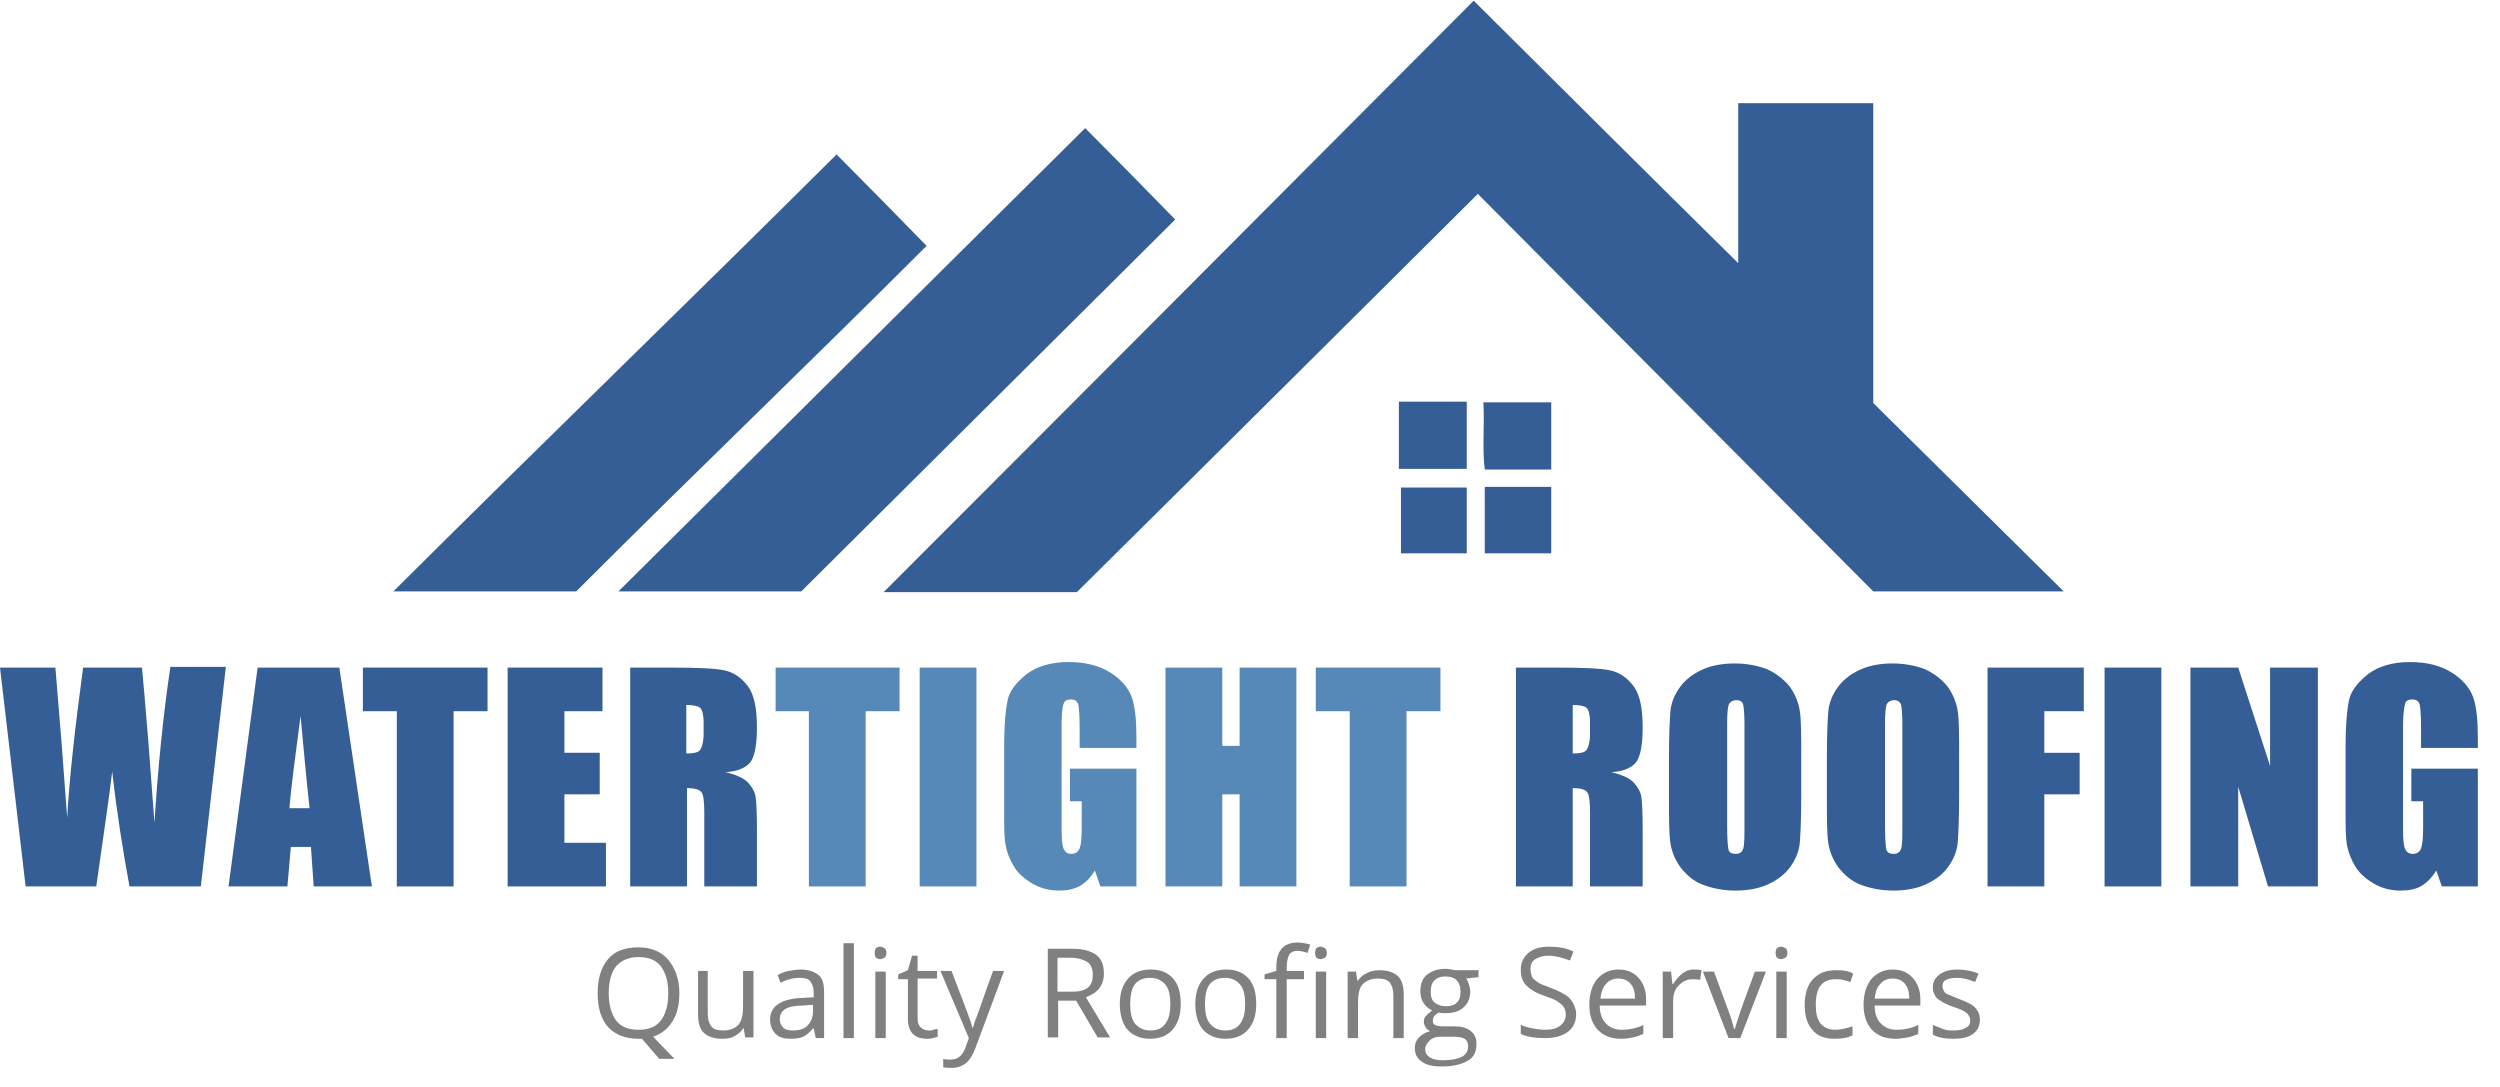 <?xml version="1.0" encoding="utf-8"?>
<!-- Generator: Adobe Illustrator 24.2.2, SVG Export Plug-In . SVG Version: 6.00 Build 0)  -->
<svg version="1.1" id="Layer_1" xmlns="http://www.w3.org/2000/svg" xmlns:xlink="http://www.w3.org/1999/xlink" x="0px" y="0px"
	 viewBox="0 0 361 157" style="enable-background:new 0 0 361 157;" xml:space="preserve">
<style type="text/css">
	.st0{fill:#345E95;}
	.st1{fill:#5689B7;}
	.st2{fill:#808080;}
</style>
<path class="st0" d="M155.5,85.5c-9.5,0-18.5,0-27.9,0c28.6-28.6,56.8-56.9,85.2-85.4c12.7,12.6,25.3,25.2,38.2,37.9
	c0-7.8,0-15.4,0-23.1c6.6,0,13,0,19.5,0c0,14.4,0,28.7,0,43.3c9,8.9,18.1,17.9,27.5,27.2c-9.3,0-18.2,0-27.5,0
	c-19-19.1-38.2-38.4-57.1-57.4C194,47.3,174.7,66.5,155.5,85.5z"/>
<path class="st0" d="M115.7,85.4c-8.6,0-17.4,0-26.4,0c22.6-22.4,45-44.7,67.4-66.9c4.2,4.2,8.6,8.7,13,13.2
	C152,49.3,134,67.2,115.7,85.4z"/>
<path class="st0" d="M83.2,85.4c-8.6,0-17.4,0-26.4,0C79.3,63,98.5,44.5,120.8,22.3c4.2,4.2,8.6,8.7,13,13.2
	C116.2,53.1,101.4,67.2,83.2,85.4z"/>
<path class="st0" d="M224,67.8c-3.3,0-6.4,0-9.6,0c-0.4-3.2,0-6.4-0.2-9.7c3.4,0,6.5,0,9.8,0C224,61.2,224,64.4,224,67.8z"/>
<path class="st0" d="M211.8,58c0,3.2,0,6.3,0,9.7c-3.2,0-6.3,0-9.8,0c0-3.2,0-6.4,0-9.7C205.4,58,208.5,58,211.8,58z"/>
<path class="st0" d="M214.4,70.3c3.2,0,6.3,0,9.6,0c0,3.2,0,6.3,0,9.6c-3.1,0-6.2,0-9.6,0C214.4,76.8,214.4,73.7,214.4,70.3z"/>
<path class="st0" d="M211.8,70.4c0,3.2,0,6.3,0,9.5c-3.2,0-6.3,0-9.5,0c0-3.2,0-6.3,0-9.5C205.4,70.4,208.5,70.4,211.8,70.4z"/>
<path class="st0" d="M32.6,96.4L29,128H18.7c-0.9-4.9-1.8-10.4-2.5-16.6c-0.3,2.7-1.1,8.2-2.3,16.6H3.7L0,96.4h8l0.9,11l0.8,10.7
	c0.3-5.5,1.1-12.8,2.3-21.7h8.5c0.1,0.9,0.4,4.4,0.9,10.4l0.9,12c0.5-7.7,1.2-15.1,2.3-22.5H32.6z"/>
<path class="st0" d="M49,96.4l4.7,31.6h-8.4l-0.4-5.7h-2.9l-0.5,5.7h-8.5l4.2-31.6H49z M44.7,116.7c-0.4-3.6-0.8-8-1.3-13.3
	c-0.8,6.1-1.4,10.5-1.6,13.3H44.7z"/>
<path class="st0" d="M70.4,96.4v6.3h-4.9V128h-8.2v-25.3h-4.9v-6.3H70.4z"/>
<path class="st0" d="M73.3,96.4H87v6.3h-5.5v6h5.1v6h-5.1v7h6v6.3H73.3V96.4z"/>
<path class="st0" d="M90.9,96.4h5.8c3.9,0,6.5,0.1,7.9,0.4c1.4,0.3,2.5,1.1,3.4,2.3c0.9,1.2,1.3,3.2,1.3,5.9c0,2.5-0.3,4.1-0.9,5
	c-0.6,0.8-1.8,1.4-3.6,1.5c1.6,0.4,2.7,0.9,3.3,1.6c0.6,0.7,0.9,1.3,1,1.9s0.2,2.1,0.2,4.7v8.3h-7.6v-10.5c0-1.7-0.1-2.7-0.4-3.1
	c-0.3-0.4-1-0.6-2.1-0.6V128h-8.2V96.4z M99.1,101.8v7c0.9,0,1.6-0.1,1.9-0.4s0.6-1.1,0.6-2.5v-1.7c0-1-0.2-1.7-0.5-2
	C100.7,101.9,100,101.8,99.1,101.8z"/>
<path class="st1" d="M129.9,96.4v6.3H125V128h-8.2v-25.3H112v-6.3H129.9z"/>
<path class="st1" d="M141,96.4V128h-8.2V96.4H141z"/>
<path class="st1" d="M164.1,108h-8.2v-2.9c0-1.8-0.1-2.9-0.2-3.4c-0.2-0.5-0.5-0.7-1.1-0.7c-0.5,0-0.9,0.2-1,0.6
	c-0.2,0.4-0.3,1.4-0.3,3v15.2c0,1.4,0.1,2.4,0.3,2.8c0.2,0.4,0.5,0.7,1.1,0.7c0.6,0,1-0.3,1.2-0.8s0.3-1.5,0.3-3v-3.8h-1.7V111h9.6
	v17h-5.2l-0.8-2.3c-0.6,1-1.3,1.7-2.1,2.2c-0.9,0.5-1.9,0.7-3,0.7c-1.4,0-2.7-0.3-3.9-1s-2.1-1.5-2.7-2.5c-0.6-1-1-2-1.2-3.1
	c-0.2-1.1-0.2-2.7-0.2-4.9v-9.4c0-3,0.2-5.2,0.5-6.6c0.3-1.4,1.3-2.6,2.8-3.8c1.5-1.1,3.5-1.7,6-1.7c2.4,0,4.4,0.5,6,1.5
	c1.6,1,2.6,2.2,3.1,3.5c0.5,1.4,0.7,3.3,0.7,5.9V108z"/>
<path class="st1" d="M187.2,96.4V128h-8.2v-13.3h-2.5V128h-8.2V96.4h8.2v11.3h2.5V96.4H187.2z"/>
<path class="st1" d="M208,96.4v6.3h-4.9V128h-8.2v-25.3H190v-6.3H208z"/>
<path class="st0" d="M218.8,96.4h5.8c3.9,0,6.5,0.1,7.9,0.4c1.4,0.3,2.5,1.1,3.4,2.3c0.9,1.2,1.3,3.2,1.3,5.9c0,2.5-0.3,4.1-0.9,5
	c-0.6,0.8-1.8,1.4-3.6,1.5c1.6,0.4,2.7,0.9,3.3,1.6c0.6,0.7,0.9,1.3,1,1.9s0.2,2.1,0.2,4.7v8.3h-7.6v-10.5c0-1.7-0.1-2.7-0.4-3.1
	c-0.3-0.4-1-0.6-2.1-0.6V128h-8.2V96.4z M227.1,101.8v7c0.9,0,1.6-0.1,1.9-0.4s0.6-1.1,0.6-2.5v-1.7c0-1-0.2-1.7-0.5-2
	C228.7,101.9,228,101.8,227.1,101.8z"/>
<path class="st0" d="M260.1,114.9c0,3.2-0.1,5.4-0.2,6.7c-0.1,1.3-0.6,2.5-1.4,3.6s-1.9,1.9-3.2,2.5s-2.9,0.9-4.7,0.9
	c-1.7,0-3.2-0.3-4.6-0.8s-2.4-1.4-3.3-2.5c-0.8-1.1-1.3-2.3-1.5-3.6c-0.2-1.3-0.2-3.6-0.2-6.8v-5.4c0-3.2,0.1-5.4,0.2-6.7
	c0.1-1.3,0.6-2.5,1.4-3.6s1.9-1.9,3.2-2.5s2.9-0.9,4.7-0.9c1.7,0,3.2,0.3,4.6,0.8c1.3,0.6,2.4,1.4,3.3,2.5c0.8,1.1,1.3,2.3,1.5,3.6
	c0.2,1.3,0.2,3.6,0.2,6.8V114.9z M251.9,104.5c0-1.5-0.1-2.4-0.2-2.8s-0.5-0.6-1-0.6c-0.4,0-0.8,0.2-1,0.5s-0.3,1.3-0.3,2.9v14.8
	c0,1.8,0.1,3,0.2,3.4s0.5,0.6,1,0.6c0.6,0,0.9-0.2,1.1-0.7c0.2-0.5,0.2-1.7,0.2-3.5V104.5z"/>
<path class="st0" d="M282.9,114.9c0,3.2-0.1,5.4-0.2,6.7c-0.1,1.3-0.6,2.5-1.4,3.6s-1.9,1.9-3.2,2.5c-1.3,0.6-2.9,0.9-4.7,0.9
	c-1.7,0-3.2-0.3-4.6-0.8s-2.4-1.4-3.3-2.5c-0.8-1.1-1.3-2.3-1.5-3.6c-0.2-1.3-0.2-3.6-0.2-6.8v-5.4c0-3.2,0.1-5.4,0.2-6.7
	c0.1-1.3,0.6-2.5,1.4-3.6c0.8-1.1,1.9-1.9,3.2-2.5c1.3-0.6,2.9-0.9,4.7-0.9c1.7,0,3.2,0.3,4.6,0.8c1.3,0.6,2.4,1.4,3.3,2.5
	c0.8,1.1,1.3,2.3,1.5,3.6c0.2,1.3,0.2,3.6,0.2,6.8V114.9z M274.7,104.5c0-1.5-0.1-2.4-0.2-2.8c-0.2-0.4-0.5-0.6-1-0.6
	c-0.4,0-0.8,0.2-1,0.5c-0.2,0.3-0.3,1.3-0.3,2.9v14.8c0,1.8,0.1,3,0.2,3.4c0.1,0.4,0.5,0.6,1,0.6c0.6,0,0.9-0.2,1.1-0.7
	c0.2-0.5,0.2-1.7,0.2-3.5V104.5z"/>
<path class="st0" d="M287,96.4h13.9v6.3h-5.7v6h5.1v6h-5.1V128H287V96.4z"/>
<path class="st0" d="M312.1,96.4V128h-8.2V96.4H312.1z"/>
<path class="st0" d="M334.7,96.4V128h-7.2l-4.3-14.4V128h-6.9V96.4h6.9l4.6,14.2V96.4H334.7z"/>
<path class="st0" d="M357.8,108h-8.2v-2.9c0-1.8-0.1-2.9-0.2-3.4c-0.2-0.5-0.5-0.7-1.1-0.7c-0.5,0-0.9,0.2-1,0.6s-0.3,1.4-0.3,3
	v15.2c0,1.4,0.1,2.4,0.3,2.8s0.5,0.7,1.1,0.7c0.6,0,1-0.3,1.2-0.8s0.3-1.5,0.3-3v-3.8h-1.7V111h9.6v17h-5.2l-0.8-2.3
	c-0.6,1-1.3,1.7-2.1,2.2s-1.9,0.7-3,0.7c-1.4,0-2.7-0.3-3.9-1s-2.1-1.5-2.7-2.5c-0.6-1-1-2-1.2-3.1c-0.2-1.1-0.2-2.7-0.2-4.9v-9.4
	c0-3,0.2-5.2,0.5-6.6s1.3-2.6,2.8-3.8c1.5-1.1,3.5-1.7,6-1.7c2.4,0,4.4,0.5,6,1.5c1.6,1,2.6,2.2,3.1,3.5c0.5,1.4,0.7,3.3,0.7,5.9
	V108z"/>
<g>
	<path class="st2" d="M98.1,143.4c0,1.6-0.3,3-1,4.1s-1.6,1.8-2.8,2.2l3.1,3.2h-2.2l-2.5-2.9l-0.5,0c-1.9,0-3.4-0.6-4.4-1.7
		s-1.5-2.8-1.5-4.9c0-2.1,0.5-3.7,1.5-4.9s2.5-1.7,4.4-1.7c1.8,0,3.3,0.6,4.3,1.8S98.1,141.4,98.1,143.4z M87.9,143.4
		c0,1.7,0.4,3.1,1.1,4s1.8,1.3,3.2,1.3c1.4,0,2.5-0.4,3.2-1.3s1.1-2.2,1.1-4c0-1.7-0.4-3-1.1-3.9s-1.8-1.3-3.2-1.3
		c-1.4,0-2.5,0.5-3.2,1.3S87.9,141.7,87.9,143.4z"/>
	<path class="st2" d="M102.2,140.2v6.2c0,0.8,0.2,1.4,0.5,1.8s0.9,0.6,1.7,0.6c1,0,1.7-0.3,2.2-0.8s0.7-1.5,0.7-2.7v-5.1h1.5v9.6
		h-1.2l-0.2-1.3h-0.1c-0.3,0.5-0.7,0.8-1.2,1.1s-1.1,0.4-1.8,0.4c-1.2,0-2-0.3-2.6-0.8s-0.9-1.4-0.9-2.7v-6.3H102.2z"/>
	<path class="st2" d="M117.8,149.9l-0.3-1.4h-0.1c-0.5,0.6-1,1-1.4,1.2s-1.1,0.3-1.8,0.3c-1,0-1.7-0.2-2.2-0.7s-0.8-1.2-0.8-2.1
		c0-1.9,1.6-3,4.7-3.1l1.6-0.1v-0.6c0-0.8-0.2-1.3-0.5-1.7s-0.8-0.5-1.6-0.5c-0.8,0-1.7,0.2-2.7,0.7l-0.4-1.1c0.5-0.3,1-0.5,1.6-0.6
		s1.1-0.2,1.7-0.2c1.1,0,2,0.3,2.6,0.8s0.8,1.3,0.8,2.5v6.6H117.8z M114.5,148.8c0.9,0,1.6-0.2,2.1-0.7s0.8-1.2,0.8-2.1v-0.9
		l-1.5,0.1c-1.2,0-2,0.2-2.5,0.5s-0.8,0.8-0.8,1.5c0,0.5,0.2,0.9,0.5,1.2S113.9,148.8,114.5,148.8z"/>
	<path class="st2" d="M123.3,149.9h-1.5v-13.7h1.5V149.9z"/>
	<path class="st2" d="M126.3,137.6c0-0.3,0.1-0.6,0.2-0.7s0.4-0.2,0.6-0.2c0.2,0,0.4,0.1,0.6,0.2s0.3,0.4,0.3,0.7s-0.1,0.6-0.3,0.7
		s-0.4,0.2-0.6,0.2c-0.2,0-0.5-0.1-0.6-0.2S126.3,137.9,126.3,137.6z M127.9,149.9h-1.5v-9.6h1.5V149.9z"/>
	<path class="st2" d="M134.1,148.8c0.3,0,0.5,0,0.7-0.1s0.4-0.1,0.6-0.1v1.1c-0.2,0.1-0.4,0.1-0.7,0.2s-0.6,0.1-0.8,0.1
		c-1.9,0-2.8-1-2.8-2.9v-5.7h-1.4v-0.7l1.4-0.6l0.6-2.1h0.8v2.2h2.8v1.1h-2.8v5.7c0,0.6,0.1,1,0.4,1.3S133.6,148.8,134.1,148.8z"/>
	<path class="st2" d="M135.8,140.2h1.6l2.1,5.5c0.5,1.3,0.8,2.2,0.9,2.7h0.1c0.1-0.3,0.2-0.8,0.5-1.5s1-2.9,2.4-6.7h1.6l-4.1,11
		c-0.4,1.1-0.9,1.9-1.4,2.3s-1.2,0.7-2,0.7c-0.4,0-0.9,0-1.3-0.1v-1.2c0.3,0.1,0.7,0.1,1.1,0.1c1,0,1.7-0.6,2.1-1.7l0.5-1.4
		L135.8,140.2z"/>
	<path class="st2" d="M152.8,144.5v5.3h-1.5V137h3.5c1.6,0,2.7,0.3,3.5,0.9s1.1,1.5,1.1,2.7c0,1.7-0.9,2.8-2.6,3.4l3.5,5.8h-1.8
		l-3.1-5.3H152.8z M152.8,143.2h2c1.1,0,1.8-0.2,2.3-0.6s0.7-1,0.7-1.9c0-0.8-0.3-1.5-0.8-1.8s-1.3-0.6-2.4-0.6h-1.9V143.2z"/>
	<path class="st2" d="M170.5,145c0,1.6-0.4,2.8-1.2,3.7s-1.9,1.3-3.3,1.3c-0.9,0-1.6-0.2-2.3-0.6s-1.2-1-1.5-1.7s-0.5-1.6-0.5-2.7
		c0-1.6,0.4-2.8,1.2-3.7s1.9-1.3,3.3-1.3c1.3,0,2.4,0.4,3.2,1.3S170.5,143.5,170.5,145z M163.2,145c0,1.2,0.2,2.2,0.7,2.8
		s1.2,1,2.2,1s1.7-0.3,2.2-1s0.7-1.6,0.7-2.8c0-1.2-0.2-2.2-0.7-2.8s-1.2-1-2.2-1c-1,0-1.7,0.3-2.2,0.9S163.2,143.8,163.2,145z"/>
	<path class="st2" d="M181.4,145c0,1.6-0.4,2.8-1.2,3.7s-1.9,1.3-3.3,1.3c-0.9,0-1.6-0.2-2.3-0.6s-1.2-1-1.5-1.7s-0.5-1.6-0.5-2.7
		c0-1.6,0.4-2.8,1.2-3.7s1.9-1.3,3.3-1.3c1.3,0,2.4,0.4,3.2,1.3S181.4,143.5,181.4,145z M174,145c0,1.2,0.2,2.2,0.7,2.8s1.2,1,2.2,1
		s1.7-0.3,2.2-1s0.7-1.6,0.7-2.8c0-1.2-0.2-2.2-0.7-2.8s-1.2-1-2.2-1c-1,0-1.7,0.3-2.2,0.9S174,143.8,174,145z"/>
	<path class="st2" d="M188.3,141.4h-2.5v8.5h-1.5v-8.5h-1.7v-0.7l1.7-0.5v-0.5c0-2.4,1-3.6,3.1-3.6c0.5,0,1.1,0.1,1.8,0.3l-0.4,1.2
		c-0.6-0.2-1-0.3-1.4-0.3c-0.6,0-1,0.2-1.2,0.5s-0.4,1-0.4,1.8v0.6h2.5V141.4z M189.9,137.6c0-0.3,0.1-0.6,0.2-0.7s0.4-0.2,0.6-0.2
		c0.2,0,0.4,0.1,0.6,0.2s0.3,0.4,0.3,0.7s-0.1,0.6-0.3,0.7s-0.4,0.2-0.6,0.2c-0.2,0-0.5-0.1-0.6-0.2S189.9,137.9,189.9,137.6z
		 M191.5,149.9H190v-9.6h1.5V149.9z"/>
	<path class="st2" d="M201.2,149.9v-6.2c0-0.8-0.2-1.4-0.5-1.8s-0.9-0.6-1.7-0.6c-1,0-1.7,0.3-2.2,0.8s-0.7,1.4-0.7,2.7v5.1h-1.5
		v-9.6h1.2l0.2,1.3h0.1c0.3-0.5,0.7-0.8,1.3-1.1s1.1-0.4,1.8-0.4c1.2,0,2,0.3,2.6,0.8s0.9,1.5,0.9,2.7v6.3H201.2z"/>
	<path class="st2" d="M213.5,140.2v0.9l-1.8,0.2c0.2,0.2,0.3,0.5,0.4,0.8s0.2,0.7,0.2,1.1c0,0.9-0.3,1.7-1,2.3s-1.5,0.8-2.7,0.8
		c-0.3,0-0.6,0-0.8-0.1c-0.6,0.3-0.9,0.7-0.9,1.2c0,0.3,0.1,0.5,0.3,0.6s0.6,0.2,1.1,0.2h1.7c1,0,1.8,0.2,2.4,0.7s0.8,1.1,0.8,1.9
		c0,1.1-0.4,1.9-1.3,2.4s-2.1,0.8-3.7,0.8c-1.3,0-2.2-0.2-2.9-0.7s-1-1.1-1-2c0-0.6,0.2-1.1,0.6-1.5s0.9-0.7,1.6-0.9
		c-0.2-0.1-0.5-0.3-0.6-0.5s-0.3-0.5-0.3-0.8c0-0.4,0.1-0.7,0.3-0.9s0.5-0.5,0.9-0.8c-0.5-0.2-0.9-0.6-1.2-1s-0.5-1.1-0.5-1.7
		c0-1.1,0.3-1.9,0.9-2.4s1.5-0.9,2.7-0.9c0.5,0,1,0.1,1.4,0.2H213.5z M205.8,151.5c0,0.5,0.2,0.9,0.7,1.2s1.1,0.4,1.9,0.4
		c1.2,0,2.1-0.2,2.7-0.5s0.9-0.9,0.9-1.5c0-0.5-0.2-0.9-0.5-1.1s-0.9-0.3-1.8-0.3h-1.7c-0.7,0-1.2,0.2-1.5,0.5
		S205.8,150.9,205.8,151.5z M206.6,143.3c0,0.7,0.2,1.2,0.6,1.5s0.9,0.5,1.6,0.5c1.4,0,2.1-0.7,2.1-2.1c0-1.4-0.7-2.2-2.2-2.2
		c-0.7,0-1.2,0.2-1.6,0.6S206.6,142.6,206.6,143.3z"/>
	<path class="st2" d="M227.6,146.4c0,1.1-0.4,2-1.2,2.6s-1.9,0.9-3.3,0.9c-1.5,0-2.7-0.2-3.5-0.6V148c0.5,0.2,1.1,0.4,1.7,0.5
		s1.2,0.2,1.8,0.2c1,0,1.7-0.2,2.2-0.6s0.8-0.9,0.8-1.6c0-0.4-0.1-0.8-0.3-1.1s-0.5-0.5-0.9-0.8s-1.1-0.5-1.9-0.8
		c-1.2-0.4-2-0.9-2.6-1.5s-0.8-1.4-0.8-2.3c0-1,0.4-1.8,1.1-2.4s1.7-0.9,3-0.9c1.3,0,2.5,0.2,3.5,0.7l-0.5,1.3
		c-1.1-0.4-2.1-0.7-3.1-0.7c-0.8,0-1.4,0.2-1.9,0.5s-0.7,0.8-0.7,1.4c0,0.4,0.1,0.8,0.2,1.1s0.4,0.5,0.8,0.8s1,0.5,1.8,0.8
		c1.3,0.5,2.3,1,2.8,1.5S227.6,145.6,227.6,146.4z"/>
	<path class="st2" d="M234.1,150c-1.4,0-2.5-0.4-3.4-1.3c-0.8-0.9-1.2-2.1-1.2-3.6c0-1.6,0.4-2.8,1.1-3.7c0.8-0.9,1.8-1.4,3.1-1.4
		c1.2,0,2.2,0.4,2.9,1.2s1.1,1.8,1.1,3.1v0.9H231c0,1.1,0.3,2,0.9,2.6s1.3,0.9,2.3,0.9c1,0,2.1-0.2,3.1-0.7v1.3
		c-0.5,0.2-1,0.4-1.5,0.5S234.8,150,234.1,150z M233.7,141.3c-0.8,0-1.4,0.3-1.8,0.8c-0.5,0.5-0.7,1.2-0.8,2.1h5
		c0-0.9-0.2-1.6-0.6-2.1S234.5,141.3,233.7,141.3z"/>
	<path class="st2" d="M244.5,140c0.4,0,0.8,0,1.2,0.1l-0.2,1.4c-0.4-0.1-0.8-0.1-1.1-0.1c-0.8,0-1.4,0.3-2,0.9
		c-0.6,0.6-0.8,1.4-0.8,2.4v5.2h-1.5v-9.6h1.2l0.2,1.8h0.1c0.4-0.6,0.8-1.1,1.3-1.5S243.9,140,244.5,140z"/>
	<path class="st2" d="M249.6,149.9l-3.7-9.6h1.6l2.1,5.7c0.5,1.3,0.7,2.2,0.8,2.6h0.1c0.1-0.3,0.3-1,0.6-1.9c0.3-1,1.1-3.1,2.3-6.4
		h1.6l-3.7,9.6H249.6z"/>
	<path class="st2" d="M256.4,137.6c0-0.3,0.1-0.6,0.2-0.7s0.4-0.2,0.6-0.2c0.2,0,0.4,0.1,0.6,0.2s0.3,0.4,0.3,0.7s-0.1,0.6-0.3,0.7
		s-0.4,0.2-0.6,0.2c-0.2,0-0.5-0.1-0.6-0.2S256.4,137.9,256.4,137.6z M258,149.9h-1.5v-9.6h1.5V149.9z"/>
	<path class="st2" d="M264.9,150c-1.4,0-2.5-0.4-3.2-1.3c-0.8-0.9-1.1-2.1-1.1-3.6c0-1.6,0.4-2.9,1.2-3.7c0.8-0.9,1.9-1.3,3.3-1.3
		c0.5,0,0.9,0,1.4,0.1s0.8,0.2,1.1,0.4l-0.4,1.2c-0.3-0.1-0.7-0.2-1.1-0.3s-0.7-0.1-1-0.1c-2,0-2.9,1.2-2.9,3.7
		c0,1.2,0.2,2.1,0.7,2.7s1.2,0.9,2.1,0.9c0.8,0,1.6-0.2,2.5-0.5v1.3C266.7,149.9,265.9,150,264.9,150z"/>
	<path class="st2" d="M273.7,150c-1.4,0-2.5-0.4-3.4-1.3c-0.8-0.9-1.2-2.1-1.2-3.6c0-1.6,0.4-2.8,1.1-3.7c0.8-0.9,1.8-1.4,3.1-1.4
		c1.2,0,2.2,0.4,2.9,1.2s1.1,1.8,1.1,3.1v0.9h-6.6c0,1.1,0.3,2,0.9,2.6s1.3,0.9,2.3,0.9c1,0,2.1-0.2,3.1-0.7v1.3
		c-0.5,0.2-1,0.4-1.5,0.5S274.3,150,273.7,150z M273.3,141.3c-0.8,0-1.4,0.3-1.8,0.8c-0.5,0.5-0.7,1.2-0.8,2.1h5
		c0-0.9-0.2-1.6-0.6-2.1S274.1,141.3,273.3,141.3z"/>
	<path class="st2" d="M285.9,147.2c0,0.9-0.3,1.6-1,2.1s-1.6,0.7-2.8,0.7c-1.3,0-2.3-0.2-3-0.6v-1.4c0.5,0.2,1,0.4,1.5,0.6
		s1,0.2,1.5,0.2c0.8,0,1.3-0.1,1.8-0.4s0.6-0.6,0.6-1.1c0-0.4-0.2-0.7-0.5-1c-0.3-0.3-1-0.6-1.9-0.9c-0.9-0.3-1.5-0.6-1.9-0.9
		c-0.4-0.2-0.7-0.5-0.8-0.8c-0.2-0.3-0.3-0.7-0.3-1.1c0-0.8,0.3-1.4,1-1.9s1.5-0.7,2.6-0.7c1,0,2.1,0.2,3,0.6l-0.5,1.2
		c-1-0.4-1.8-0.6-2.6-0.6c-0.7,0-1.2,0.1-1.6,0.3s-0.5,0.5-0.5,0.9c0,0.3,0.1,0.5,0.2,0.7c0.1,0.2,0.3,0.4,0.6,0.5s0.9,0.4,1.7,0.7
		c1.1,0.4,1.9,0.8,2.3,1.3S285.9,146.6,285.9,147.2z"/>
</g>
</svg>

